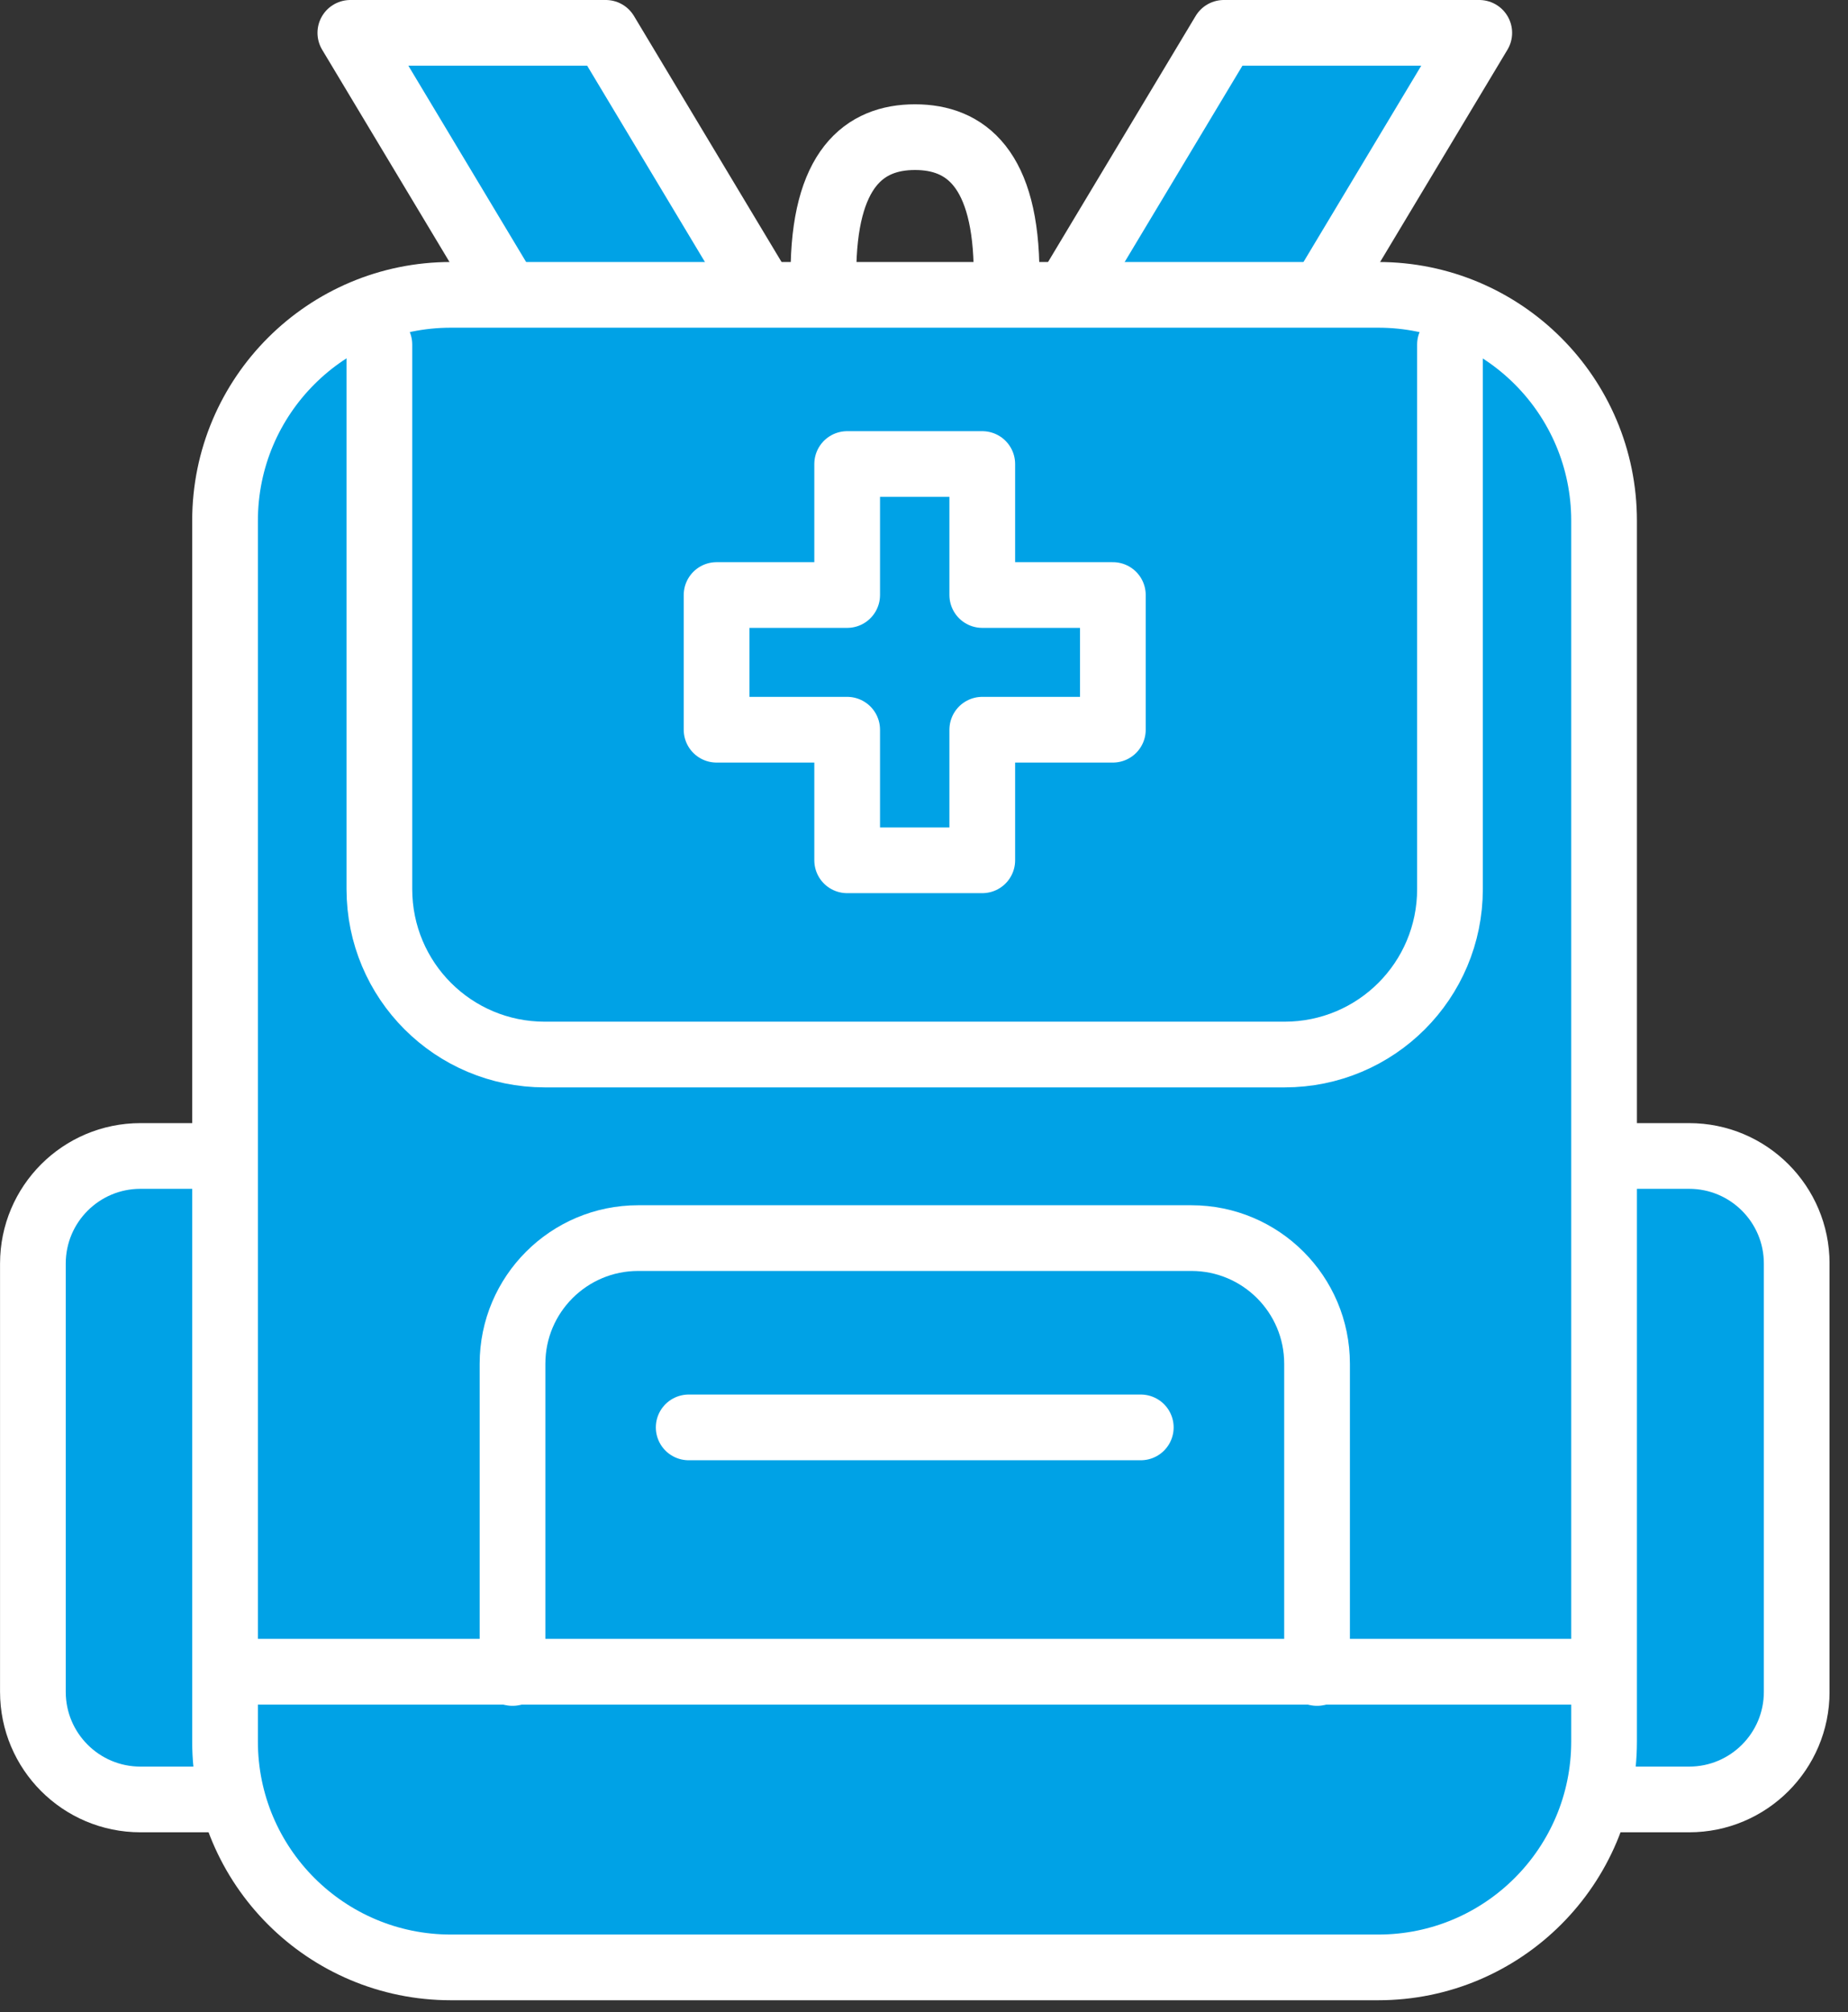 <svg width="45" height="49" viewBox="0 0 45 49" fill="none" xmlns="http://www.w3.org/2000/svg">
<rect x="0" y="0" width="45" height="49" fill="#333333" stroke="none"/>
<g clip-path="url(#clip0_4763_560)">
<path d="M24.751 17.47H18.531L8.531 0.8H14.751L24.751 17.47Z" fill="#00A2E6" stroke="white" stroke-width="1.6" stroke-linecap="round" stroke-linejoin="round"/>
<path d="M26.021 17.47H19.801L29.801 0.8H36.021L26.021 17.47Z" fill="#00A2E6" stroke="white" stroke-width="1.6" stroke-linecap="round" stroke-linejoin="round"/>
<path d="M24.511 7.31V6.68C24.511 4.1 23.511 3.34 22.281 3.34C21.051 3.34 20.051 4.1 20.051 6.68V7.31" stroke="white" stroke-width="1.6" stroke-linecap="round" stroke-linejoin="round"/>
<path d="M41.131 28.15H3.421C1.974 28.15 0.801 29.323 0.801 30.77V41.2C0.801 42.647 1.974 43.82 3.421 43.82H41.131C42.578 43.82 43.751 42.647 43.751 41.2V30.77C43.751 29.323 42.578 28.15 41.131 28.15Z" fill="#00A2E6" stroke="white" stroke-width="1.6" stroke-linecap="round" stroke-linejoin="round"/>
<path d="M33.56 7.18H10.98C7.943 7.18 5.48 9.642 5.48 12.68V42.41C5.48 45.447 7.943 47.91 10.98 47.91H33.56C36.598 47.91 39.06 45.447 39.06 42.41V12.68C39.06 9.642 36.598 7.18 33.56 7.18Z" fill="#00A2E6" stroke="white" stroke-width="1.6" stroke-linecap="round" stroke-linejoin="round"/>
<path d="M27.099 14.49H23.919V11.3H20.629V14.49H17.449V17.77H20.629V20.95H23.919V17.77H27.099V14.49Z" fill="#00A2E6" stroke="white" stroke-width="1.6" stroke-linecap="round" stroke-linejoin="round"/>
<path d="M9.238 8.39V21.65C9.238 23.88 11.038 25.68 13.268 25.68H31.278C33.508 25.68 35.308 23.88 35.308 21.65V8.39" stroke="white" stroke-width="1.6" stroke-linecap="round" stroke-linejoin="round"/>
<path d="M12.48 40.74V33.21C12.48 31.52 13.851 30.15 15.54 30.15H29.011C30.701 30.15 32.071 31.52 32.071 33.21V40.74" fill="#00A2E6"/>
<path d="M12.48 40.74V33.21C12.48 31.52 13.851 30.15 15.54 30.15H29.011C30.701 30.15 32.071 31.52 32.071 33.21V40.74" stroke="white" stroke-width="1.6" stroke-linecap="round" stroke-linejoin="round"/>
<path d="M16.77 34.76H27.779H16.77Z" fill="#00A2E6"/>
<path d="M16.77 34.76H27.779" stroke="white" stroke-width="1.6" stroke-linecap="round" stroke-linejoin="round"/>
<path d="M6.121 40.71H38.441H6.121Z" fill="#00A2E6"/>
<path d="M6.121 40.71H38.441" stroke="white" stroke-width="1.6" stroke-linecap="round" stroke-linejoin="round"/>
</g>
<defs>
<clipPath id="clip0_4763_560">
<rect width="44.55" height="48.71" fill="white"/>
</clipPath>
</defs>
</svg>
